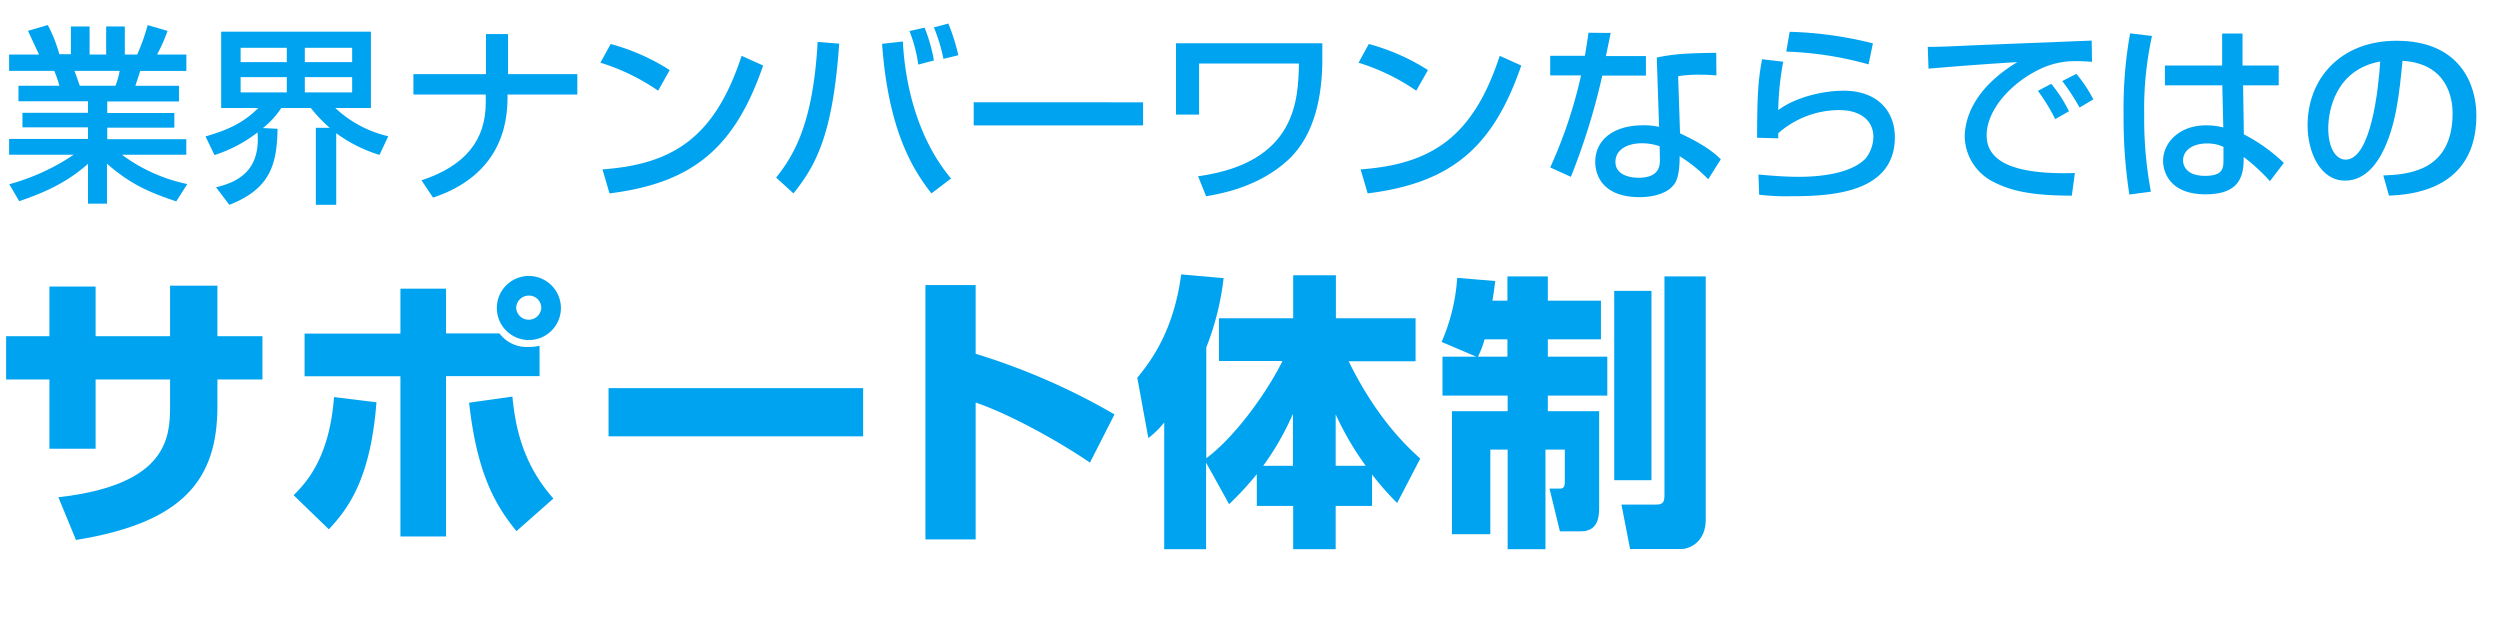 <svg id="レイヤー_6" data-name="レイヤー 6" xmlns="http://www.w3.org/2000/svg" viewBox="0 0 433.04 109.74"><defs><style>.cls-1{fill:#00a3ef;}</style></defs><title>アートボード 32</title><path class="cls-1" d="M1.61,31.91A37.69,37.69,0,0,0,12.77,26.8H1.58V24.06H15.24v-2H3.89V19.54H15.24v-2H3.2V14.85h7.09a18.52,18.52,0,0,0-.89-2.57H1.58V9.44H6.76c-.23-.5-1.29-2.74-1.91-4.1l3.43-1a25.2,25.2,0,0,1,2,5.05h2V4.58h3.24V9.44h2.87V4.58h3.23V9.44h2.15a35.49,35.49,0,0,0,1.81-5.09l3.44,1a27.47,27.47,0,0,1-1.82,4.1h5.08v2.84h-8c-.1.36-.7,2.17-.83,2.57H31v2.71H18.58v2H30.2v2.54H18.58v2H32.27V26.8H21.12a28.78,28.78,0,0,0,11.32,5.08l-1.91,3c-4.66-1.55-8-3-12-6.53v6.93H15.24v-6.9c-3.69,3.27-7.49,4.95-11.91,6.47ZM12.9,12.28c.17.39.79,2.21.92,2.57H20a13.53,13.53,0,0,0,.73-2.57Z"/><path class="cls-1" d="M37.42,32.44c4.29-1,7.69-3.27,7.19-9.5a24.34,24.34,0,0,1-7.46,3.92L35.6,23.63c4.49-1.29,6.77-2.61,9.15-4.92H38.31V5.48H64.25V18.71H58.08a20,20,0,0,0,9.17,4.89l-1.51,3.23a24.5,24.5,0,0,1-7.5-3.76V35.48H54.71V22.14h2.41a24.4,24.4,0,0,1-3.27-3.43H48.71a14.2,14.2,0,0,1-3.17,3.47l2.54.13c-.13,6.07-1.16,10.36-8.35,13.17ZM41.68,8.28v2.48h8V8.28Zm0,5.08V16h8V13.36ZM52.8,8.28v2.48H61V8.28Zm0,5.08V16H61V13.36Z"/><path class="cls-1" d="M84.18,12.84V5.9H88v6.94H100v3.53H87.91V17c0,7.36-3.4,14.06-12.9,17.23l-2-3c7.63-2.51,11.13-7,11.13-13.43V16.37H71.61V12.84Z"/><path class="cls-1" d="M114,15.71a36.7,36.7,0,0,0-10-4.85l1.78-3.24A36.66,36.66,0,0,1,116,12.14Zm-9.64,13.63c12.35-.89,19.51-5.65,24.1-19.67l3.73,1.68c-4.86,14.09-12,20.33-26.61,22.15Z"/><path class="cls-1" d="M134.44,30.76c3.36-4.19,6.43-9.87,7.19-23.5l3.73.3c-1.09,15.71-4,21.05-7.92,25.94ZM156.39,7.19c.33,6.57,2.17,16.37,8.35,23.73l-3.4,2.58c-3.2-4.1-7.46-10.83-8.55-25.91Zm2.67,4a25.35,25.35,0,0,0-1.52-5.81l2.61-.59a28.2,28.2,0,0,1,1.62,5.68Zm4.36-1a30,30,0,0,0-1.65-5.45l2.5-.66A35.71,35.71,0,0,1,166,9.57Z"/><path class="cls-1" d="M198,17.72v4H168.66v-4Z"/><path class="cls-1" d="M229.05,7.49l0,3.27c-.07,5.34-1.09,12.47-5.91,16.93C218,32.44,211.4,33.56,208.92,34l-1.39-3.47C224.63,28.18,224.86,17.19,225,11H207.7v8.85h-4V7.49Z"/><path class="cls-1" d="M245.32,15.71a36.7,36.7,0,0,0-10-4.85l1.78-3.24a36.66,36.66,0,0,1,10.24,4.52Zm-9.64,13.63c12.35-.89,19.51-5.65,24.1-19.67l3.73,1.68c-4.86,14.09-12,20.33-26.61,22.15Z"/><path class="cls-1" d="M279,5.71c-.1.46-.76,3.69-.83,4h6.93V13.1h-7.56a114.53,114.53,0,0,1-5.44,17.53L268.52,29a79.64,79.64,0,0,0,5.34-15.94h-5.34V9.67h6c.27-1.45.43-2.61.63-4Zm18.31,7.36a27.3,27.3,0,0,0-2.83-.13,21.74,21.74,0,0,0-3.8.26l.33,9.9c4.69,2.18,6.24,3.7,7.06,4.49l-2.18,3.46a26.08,26.08,0,0,0-4.95-4c0,.69,0,3.2-.69,4.46-1.06,2-3.93,2.64-6.2,2.64-7,0-7.73-4.46-7.73-6.08,0-3.86,3.17-6.37,8.32-6.37a12.66,12.66,0,0,1,2.74.27l-.4-12c2.51-.53,4.49-.76,10.3-.82Zm-9.83,12.27a9,9,0,0,0-3.07-.52c-2.74,0-4.59,1.22-4.59,3.23,0,2.31,2.61,2.74,4,2.74,3.7,0,3.7-2.21,3.7-3.14Z"/><path class="cls-1" d="M308.88,10.69a49.65,49.65,0,0,0-.86,8.38c3.33-2.47,8.32-3.36,11.29-3.36,6,0,8.91,3.63,8.91,8.05,0,9.9-11.59,10.23-18.15,10.23a39,39,0,0,1-5.35-.26l-.13-3.5c1.15.1,4.19.4,7,.4s8.92-.33,11.62-3.24a6.26,6.26,0,0,0,1.29-3.7c0-2.6-2-4.62-5.91-4.62a16,16,0,0,0-10.56,4,8.82,8.82,0,0,0,0,.89l-3.67-.1c0-7.75.23-10.23.86-13.6Zm14.78.46a59.69,59.69,0,0,0-14.25-2.21L310,5.51a65.87,65.87,0,0,1,14.42,2Z"/><path class="cls-1" d="M362.37,10.72a28.55,28.55,0,0,0-2.87-.13A14,14,0,0,0,353,12.14c-4.69,2.35-8.88,6.87-8.88,11.32,0,5,5.77,6.8,15.28,6.51l-.53,3.92c-7.09,0-10.63-.86-13.63-2.41a9,9,0,0,1-4.92-7.72c0-3.4,1.75-8.55,9.11-13-5.15.3-10.26.7-15.38,1.13l-.13-3.77c2.28,0,4.75-.13,7-.23,2.84-.13,18-.72,21.39-.86ZM356,20.63A32.58,32.58,0,0,0,353,15.74l2.31-1.22a24.47,24.47,0,0,1,3.07,4.75Zm4.22-2a38.86,38.86,0,0,0-3-4.59l2.44-1.25a23.59,23.59,0,0,1,2.94,4.42Z"/><path class="cls-1" d="M372.76,6.23A59,59,0,0,0,371.41,20a68,68,0,0,0,1.16,13.2l-3.73.5a86.22,86.22,0,0,1-1-14,73,73,0,0,1,1.13-13.92Zm12.15,5.12V5.81h3.53v5.54h6.27v3.43h-6.17l.13,8.49a29.36,29.36,0,0,1,6.93,4.95l-2.41,3.16a32.78,32.78,0,0,0-4.55-4.19c0,2.68-.2,6.47-6.57,6.47-7.09,0-7.39-4.95-7.39-5.77,0-3.21,2.84-6.18,7.43-6.18a11.87,11.87,0,0,1,3,.37l-.17-7.3H375V11.35Zm.23,14.09a6.6,6.6,0,0,0-2.84-.59c-2.54,0-4.16,1.22-4.16,2.94,0,.53.24,2.67,3.83,2.67,3.11,0,3.17-1.35,3.17-2.77Z"/><path class="cls-1" d="M412.83,30.39c3.93-.16,12-.52,12-10.76,0-2.6-.89-8.61-8.68-9.1-.53,5.47-1.09,11.38-3.6,16.1-.56,1-2.51,4.66-6.34,4.66-4.32,0-6.5-4.95-6.5-9.58,0-8,5.61-14.65,15.42-14.65,10.95,0,13.82,7.53,13.82,12.94,0,13.1-11.71,13.73-15.14,13.89Zm-9.54-8.18c0,3.56,1.39,5.44,3,5.44,4.42,0,5.71-12.34,6-17C404.48,12.08,403.29,19.3,403.29,22.21Z"/><path class="cls-1" d="M29.46,49.48h8.2v8.75h7.8v7.5h-7.8v4.65c0,12.7-5.9,20.15-24.5,23.15l-3.05-7.4C28.91,84,29.46,75.88,29.46,70.38V65.73H16.56v12h-8v-12H1.06v-7.5h7.5v-8.6h8v8.6h12.9Z"/><path class="cls-1" d="M50.86,85.78c2.2-2.2,6.2-6.45,7-17l7.35.9c-1,12.9-4.65,18.2-8.25,22ZM77.26,50v7.75h9.25a5.94,5.94,0,0,0,5.1,2.35,9.51,9.51,0,0,0,1.85-.2v5.25H77.26V92.93h-7.9V65.18H52.76v-7.4h16.6V50Zm11.5,18.7c.5,5.25,1.8,11.7,7.1,17.65L89.46,92c-3.35-4.15-6.8-9.45-8.2-22.25Zm8.4-15.35a5.55,5.55,0,1,1-5.55-5.55A5.57,5.57,0,0,1,97.16,53.38Zm-7.75,0a2.18,2.18,0,0,0,4.35,0,2.13,2.13,0,0,0-2.15-2.15A2.18,2.18,0,0,0,89.41,53.38Z"/><path class="cls-1" d="M149.51,67.23v8.35h-44.1V67.23Z"/><path class="cls-1" d="M169,49.38v11.9a115.06,115.06,0,0,1,24.05,10.5l-4.25,8.35c-5.2-3.55-13.65-8.3-19.8-10.4v23.7h-8.7V49.38Z"/><path class="cls-1" d="M208.91,80.13v15h-7.25V73.18a15.42,15.42,0,0,1-2.75,2.7L197,65.43c2.25-2.75,6.3-8,7.6-17.9l7.35.65a47.41,47.41,0,0,1-3,12v19.2c5-3.75,10.45-11.3,13.2-16.85h-11V55.13H224V47.68h7.4v7.45h13.8v7.45H233.61c4.95,10.1,10.35,15,12.4,16.85l-4,7.7a49,49,0,0,1-4.35-4.95v5.45h-6.3v7.5H224v-7.5h-6.3v-5.5a54.24,54.24,0,0,1-4.8,5.2Zm15.05.55v-9a47.52,47.52,0,0,1-5.15,9Zm7.4,0h5.2a52.48,52.48,0,0,1-5.2-8.9Z"/><path class="cls-1" d="M255.71,61.78l-6-2.55a33.17,33.17,0,0,0,2.7-11.1l6.6.55c-.2,1.45-.3,2.25-.5,3.4h2.6v-4.2h7v4.2h9.2v6.7h-9.2v3h10.3v6.75h-10.3v2.7H277V87.78c0,2-.3,4.25-3.2,4.25h-3.6l-1.8-7.4h1.8c.45,0,.85-.1.85-1.2V77.88h-3.35V95.13h-6.55V77.88h-3V92.53h-6.65V71.23h9.65v-2.7H249.86V61.78Zm5.4,0v-3h-3.95a17.14,17.14,0,0,1-1.15,3Zm18.5-11.4h6.45v32.8h-6.45Zm8.7-2.5h7.15V90c0,4-2.95,5.1-4.2,5.1h-8.9l-1.5-7.7h5.9c1.2,0,1.55-.3,1.55-1.65Z"/></svg>